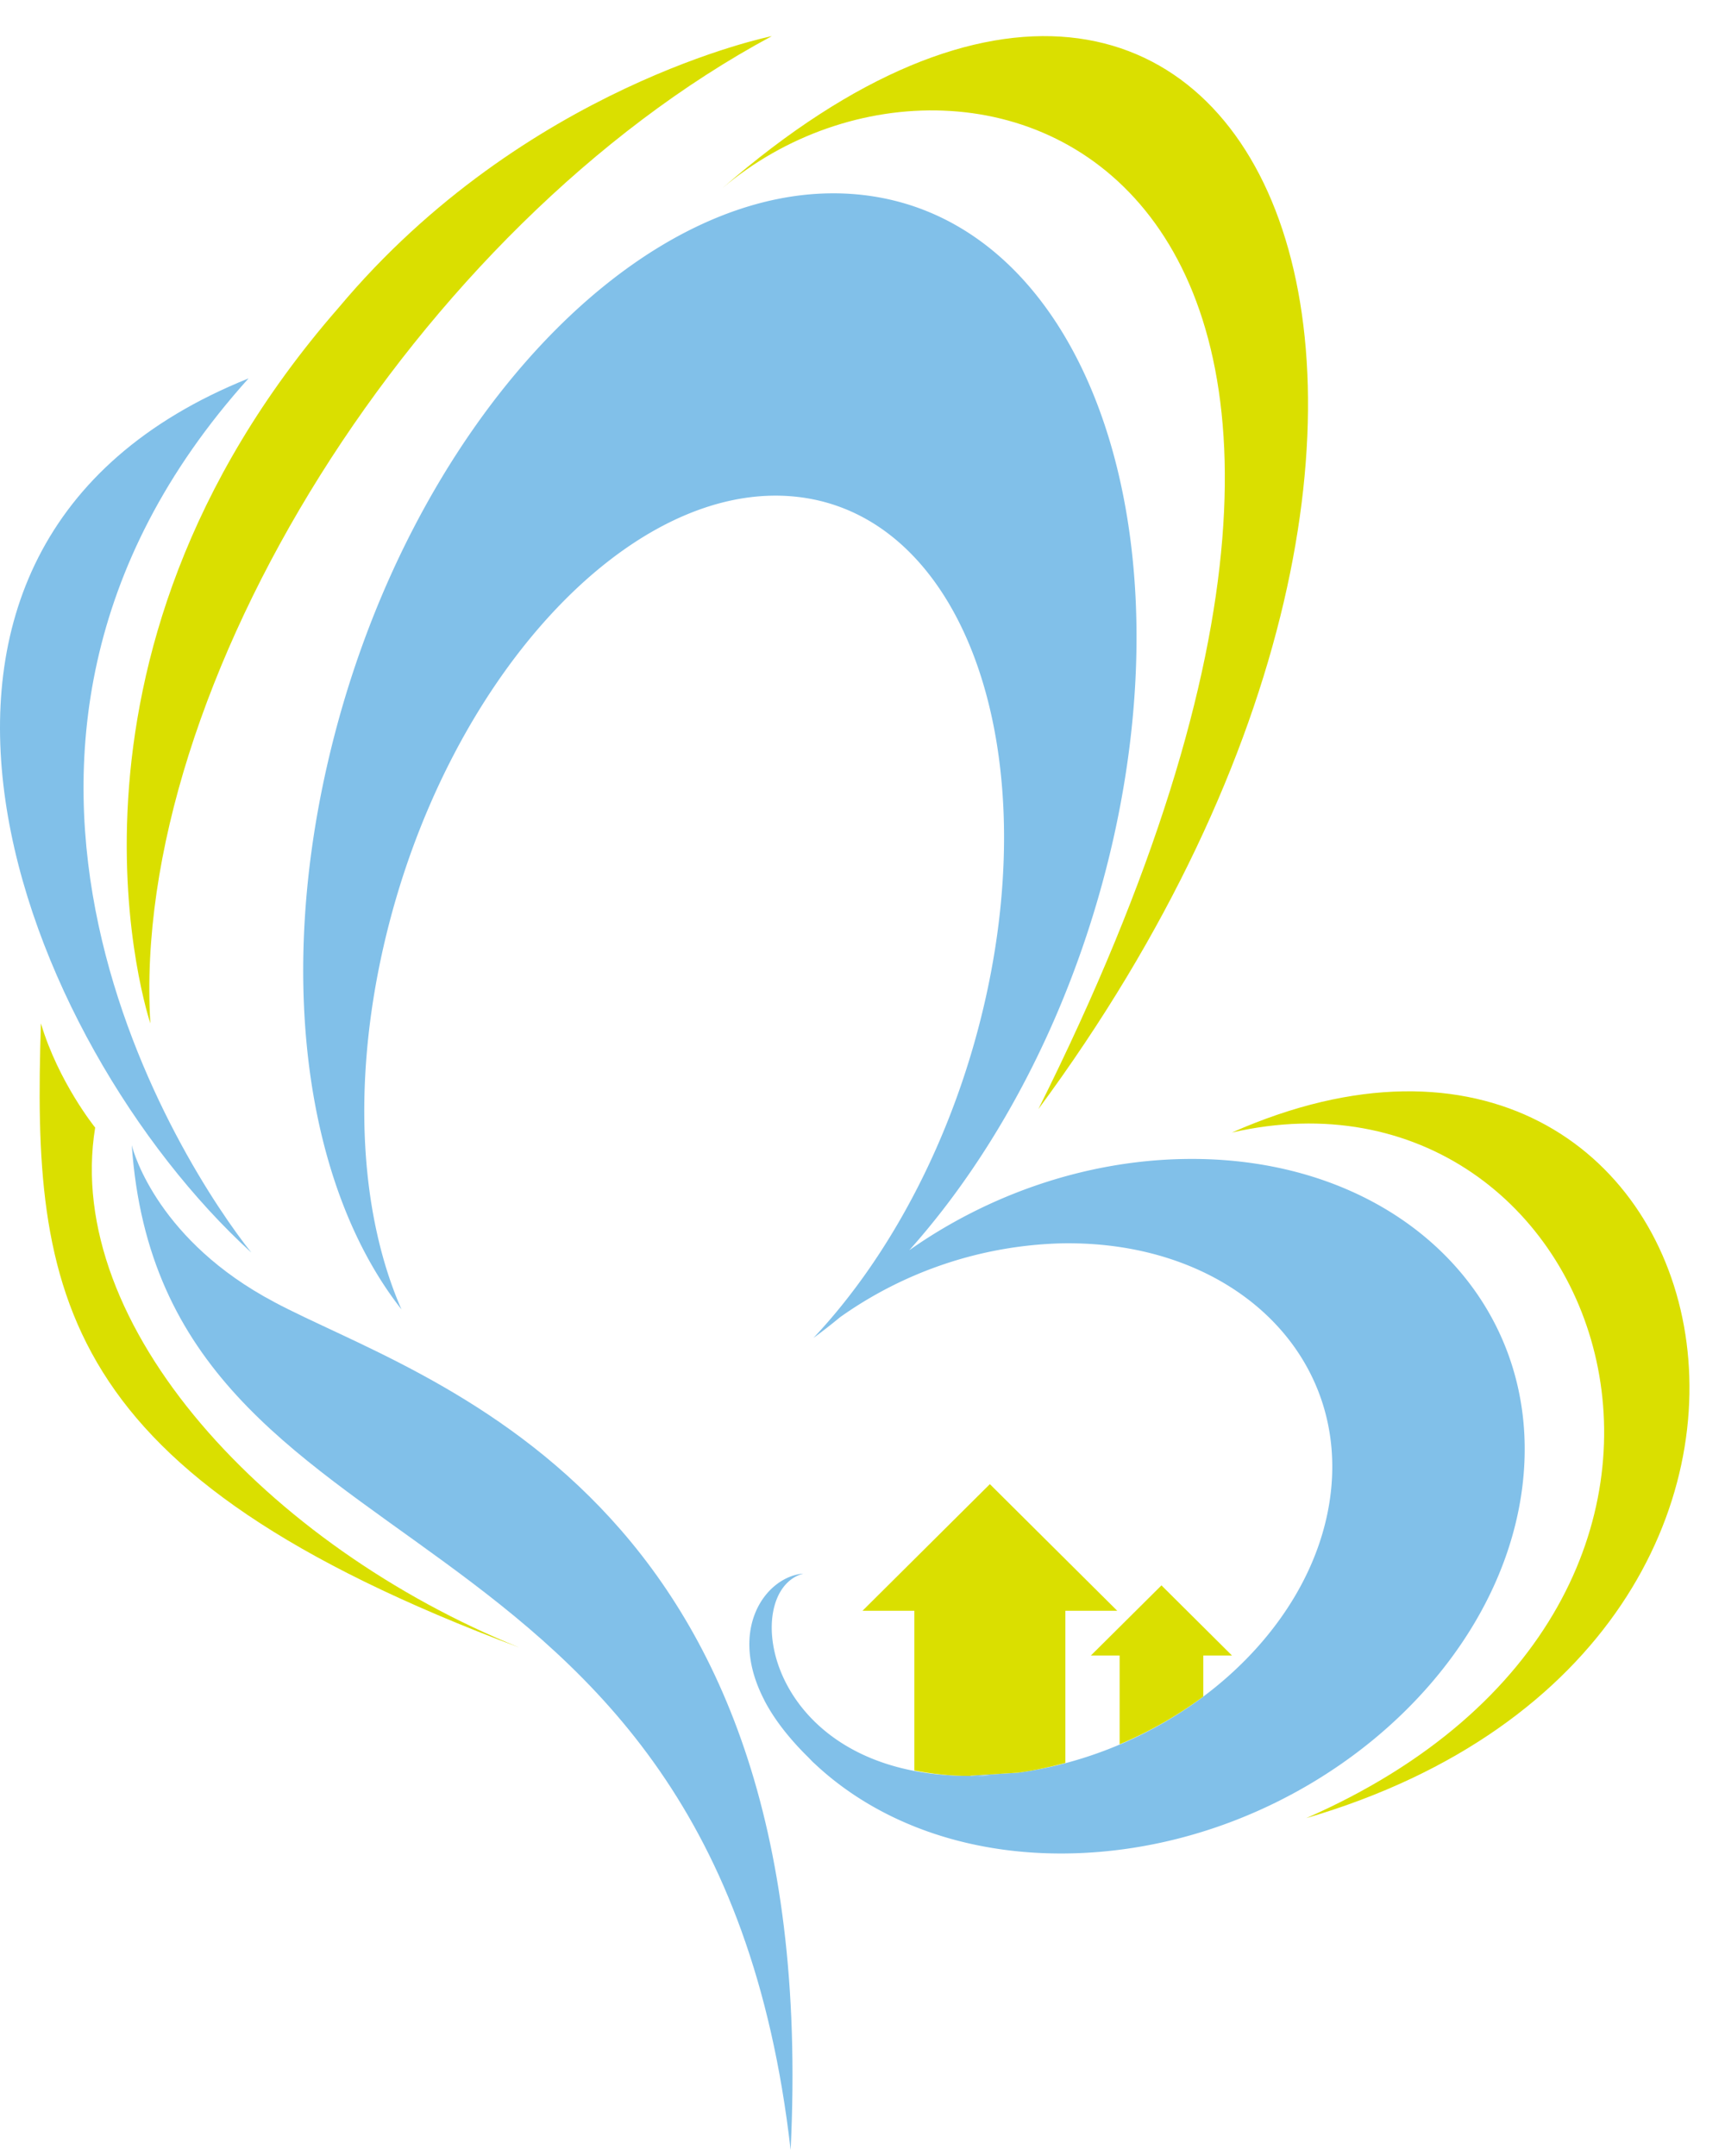 <svg width="36" height="45" fill="none" xmlns="http://www.w3.org/2000/svg"><path d="M5.719 27.174C3.334 25.912 2.794 24.096 2.75 23.9c.644 9.337 12.144 6.864 13.75 20.974.681-13.823-7.692-16.05-10.782-17.7z" fill="#81C0E9"/><path d="M24.691 24.191c-2.074.04-4.081.754-5.715 1.904 1.933-2.164 3.501-5.197 4.265-8.613 1.541-6.895-.763-12.886-5.215-13.41-4.533-.534-9.58 4.783-11.2 11.908-1.065 4.68-.365 8.91 1.552 11.349-.846-1.934-1.042-4.627-.379-7.55 1.265-5.57 5.137-9.775 8.608-9.412 3.422.359 5.178 5.039 3.962 10.471-.639 2.85-1.972 5.365-3.593 7.088.188-.137.373-.282.557-.434a8.353 8.353 0 014.592-1.54c3.565-.08 6.065 2.309 5.63 5.339-.407 2.82-3.223 5.253-6.498 5.707l-1.006.064.004.004c.034 0 .065.003.1.002h-.099v-.002c-4.304.018-4.85-3.866-3.49-4.222-.783.062-1.59 1.16-.81 2.651l-.004-.003.01.017c.17.322.418.662.754 1.015.047.05.097.1.145.147.038.038.069.073.108.111l.03.027c1.334 1.256 3.308 1.977 5.604 1.866 4.522-.219 8.586-3.585 9.151-7.52.565-3.934-2.564-7.05-7.063-6.964zM20.722 37.05c-.067.005-.134.015-.202.018-.055.003-.108-.002-.163 0a6.6 6.6 0 00.365-.018zm.516-.049c-.08.011-.16.017-.24.026.08-.008.158-.016.24-.026z" fill="#81C0E9"/><path d="M25.112 35.41v-.856h.599l-1.472-1.464-1.473 1.464h.6v1.853a8.394 8.394 0 001.746-.997z" fill="#DADF00"/><path d="M23.316 33.62l-2.658-2.643L18 33.62h1.082v3.333c.357.07.741.116 1.173.114l-.004-.005 1.006-.064c.332-.045.657-.117.977-.202V33.62h1.082z" fill="#DADF00"/><path d="M5.245 26.144C3.87 24.42-1.862 15.73 5.187 7.898c-8.816 3.543-4.733 13.872.058 18.246z" fill="#81C0E9"/><path d="M15.08 3.924c5.21-4.408 16.393-.398 6.59 19.226C32.546 8.415 26.186-5.738 15.08 3.924zm10.63 19.714c7.837-1.795 11.936 9.755 1.55 14.31 12.683-3.714 8.855-18.914-1.55-14.31zM16.108.754s-5.161 1.034-9.04 5.667C.593 13.836 3.138 21.36 3.138 21.36 2.71 14.346 8.698 4.732 16.108.754zM1.986 23.535S1.22 22.588.854 21.36c-.18 5.662.294 9.402 9.984 13.027C5.6 32.27 1.313 27.671 1.986 23.535z" fill="#DADF00"/></svg>
